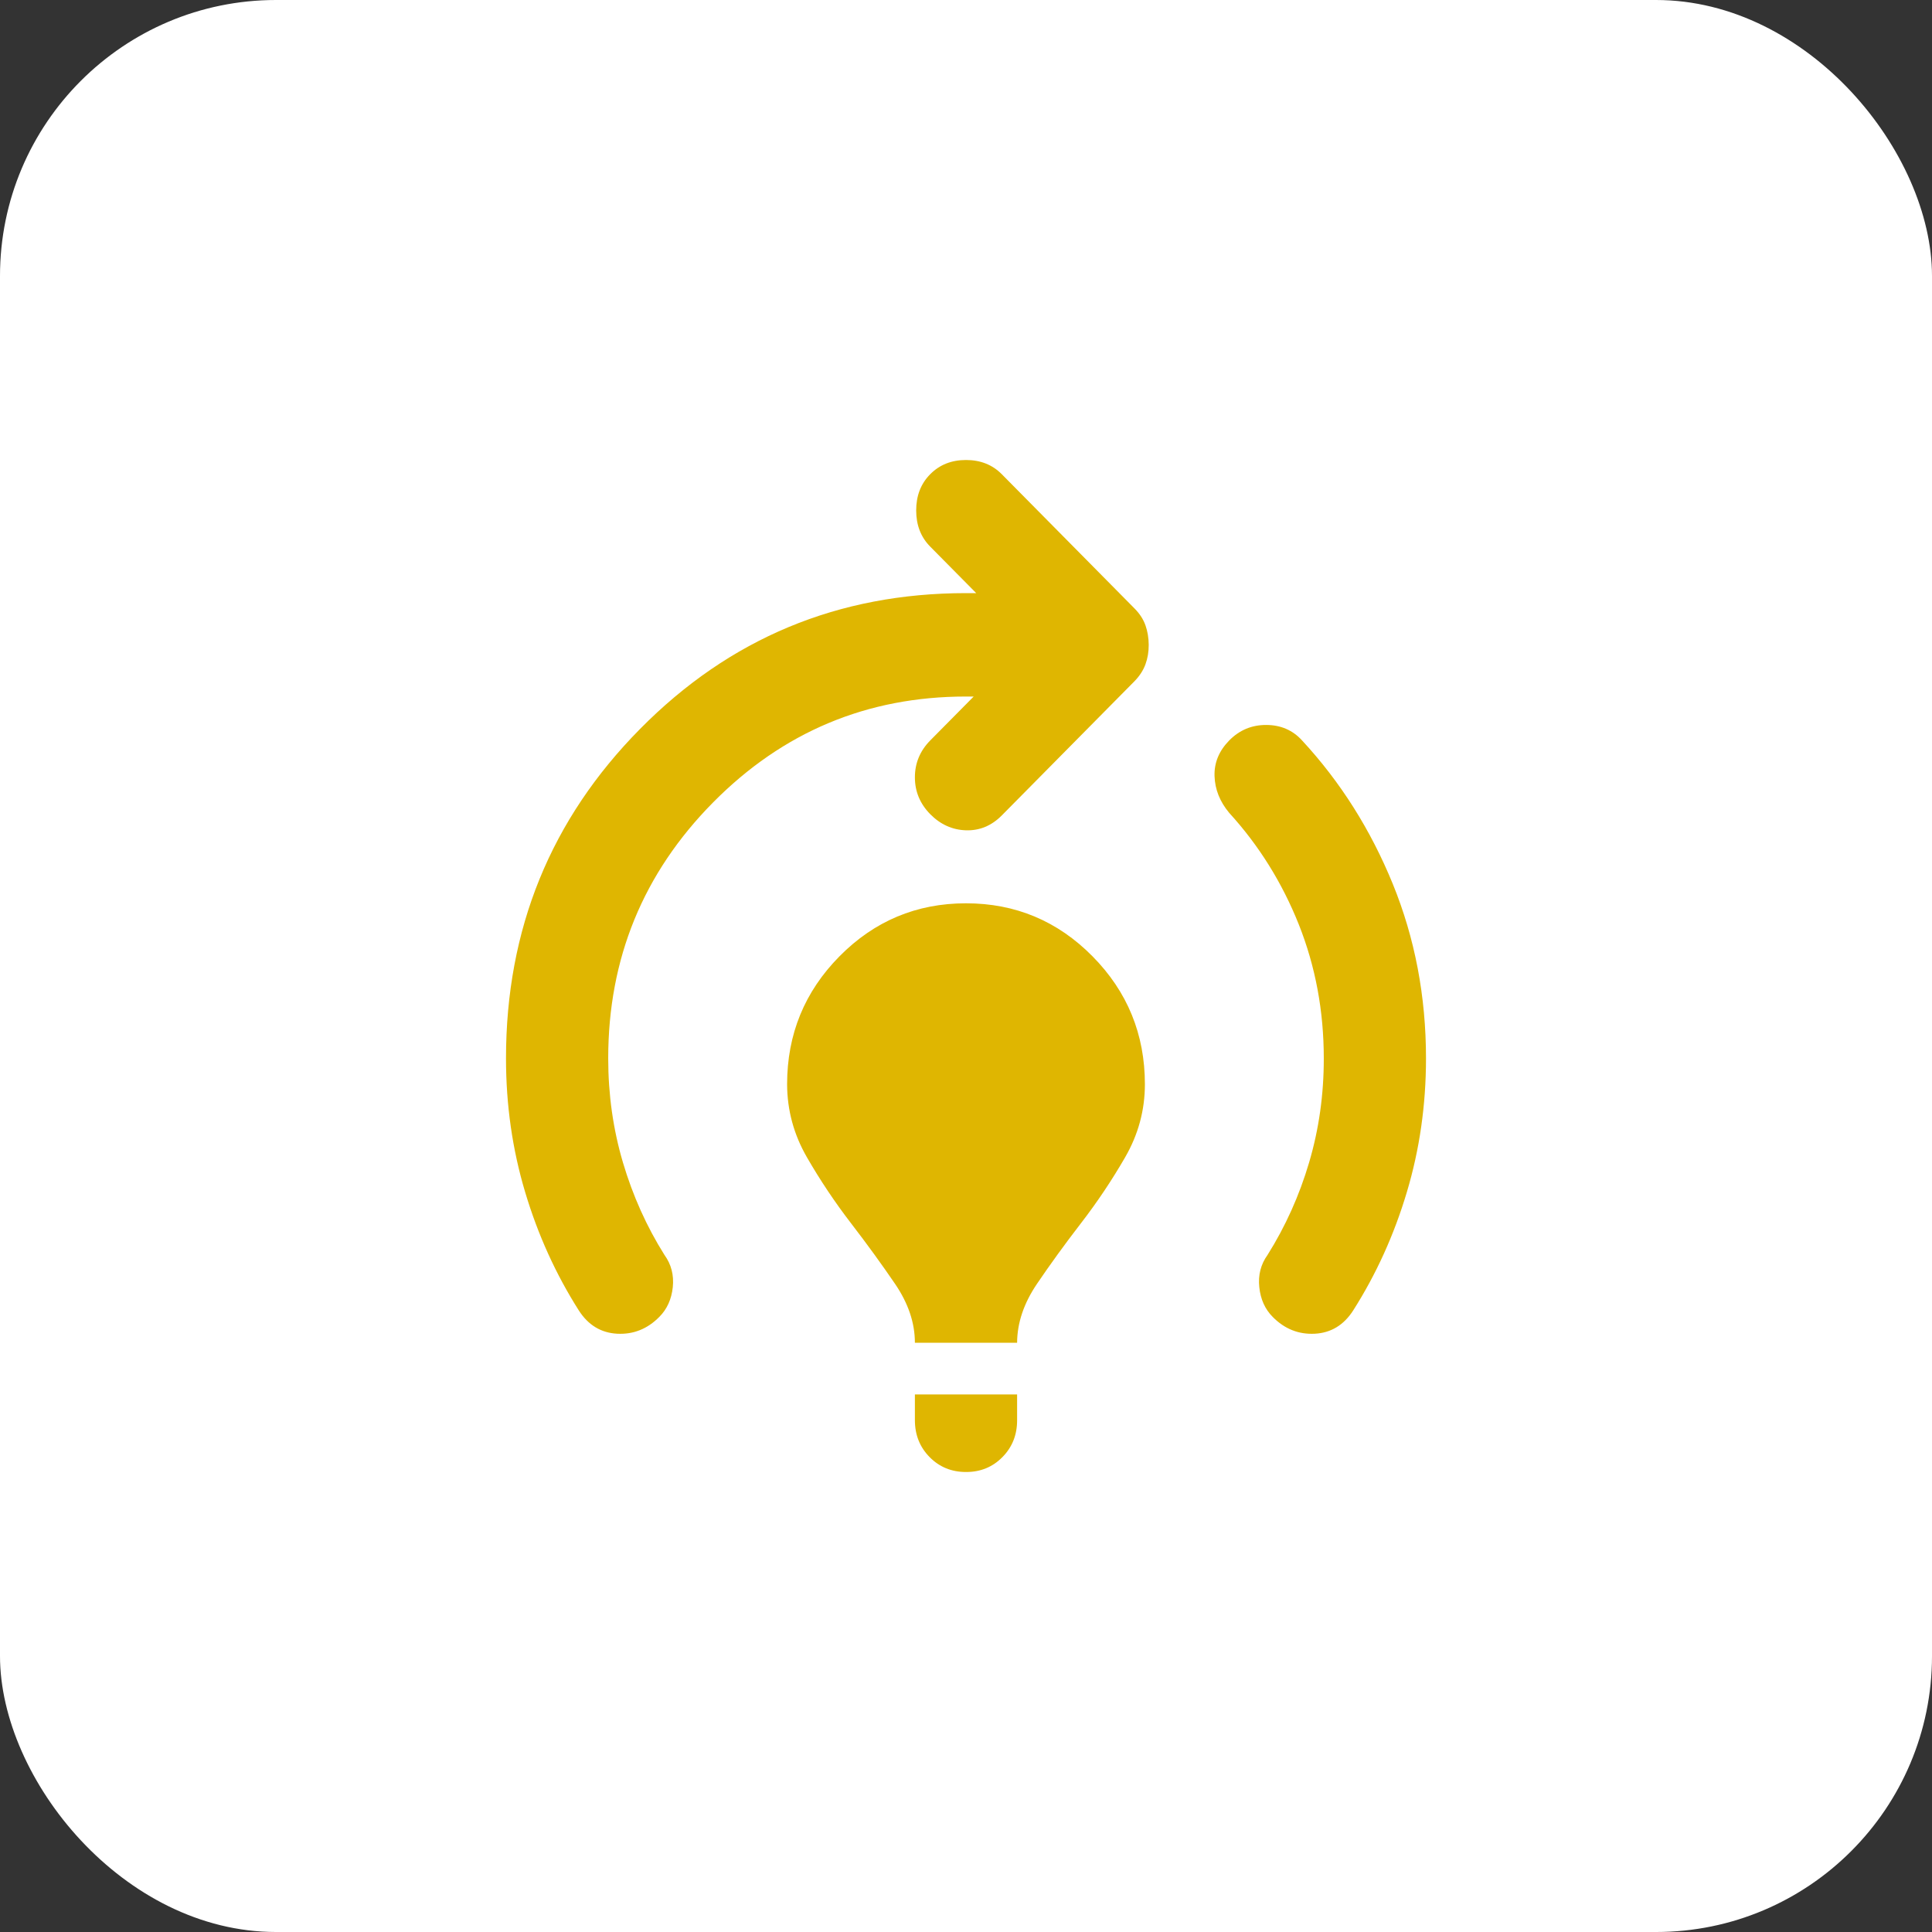 <?xml version="1.0" encoding="UTF-8"?> <svg xmlns="http://www.w3.org/2000/svg" width="42" height="42" viewBox="0 0 42 42" fill="none"><rect x="0" y="0" width="42" height="42" fill="#333333" stroke="none"/><rect width="42" height="42" rx="6" fill="white"></rect><path d="M19.889 29.19C19.889 28.759 19.746 28.334 19.459 27.912C19.172 27.491 18.853 27.051 18.5 26.592C18.147 26.133 17.828 25.655 17.542 25.159C17.256 24.663 17.113 24.134 17.111 23.571C17.111 22.485 17.491 21.557 18.25 20.789C19.009 20.021 19.926 19.637 21 19.637C22.074 19.637 22.991 20.021 23.75 20.789C24.509 21.557 24.889 22.485 24.889 23.571C24.889 24.133 24.746 24.662 24.459 25.159C24.172 25.656 23.853 26.133 23.5 26.591C23.147 27.049 22.828 27.489 22.542 27.911C22.256 28.334 22.113 28.76 22.111 29.19H19.889ZM21 32C20.685 32 20.422 31.892 20.209 31.676C19.996 31.46 19.89 31.194 19.889 30.876V30.314H22.111V30.876C22.111 31.195 22.004 31.462 21.791 31.677C21.578 31.893 21.314 32.001 21 32ZM27.667 28.628C27.5 28.46 27.403 28.244 27.376 27.982C27.348 27.72 27.408 27.486 27.556 27.28C27.944 26.662 28.246 25.992 28.459 25.271C28.672 24.55 28.779 23.796 28.778 23.009C28.778 21.979 28.597 21.009 28.236 20.1C27.874 19.192 27.37 18.381 26.722 17.671C26.518 17.427 26.412 17.16 26.403 16.87C26.394 16.58 26.501 16.323 26.722 16.097C26.944 15.871 27.212 15.759 27.528 15.76C27.843 15.761 28.103 15.873 28.306 16.097C29.139 16.996 29.796 18.036 30.278 19.216C30.759 20.396 31 21.66 31 23.009C31 24.02 30.861 24.99 30.583 25.918C30.306 26.845 29.917 27.702 29.417 28.488C29.213 28.806 28.935 28.975 28.583 28.994C28.232 29.012 27.926 28.891 27.667 28.628ZM12.583 28.488C12.083 27.701 11.694 26.844 11.417 25.918C11.139 24.991 11 24.021 11 23.009C11 20.199 11.972 17.811 13.917 15.844C15.861 13.877 18.222 12.894 21 12.894H21.222L20.222 11.883C20.018 11.677 19.917 11.414 19.917 11.096C19.917 10.777 20.018 10.515 20.222 10.309C20.426 10.103 20.685 10 21 10C21.315 10 21.574 10.103 21.778 10.309L24.667 13.231C24.778 13.344 24.856 13.465 24.902 13.596C24.948 13.727 24.971 13.868 24.972 14.018C24.973 14.168 24.95 14.308 24.902 14.439C24.855 14.57 24.776 14.692 24.667 14.805L21.778 17.727C21.556 17.951 21.296 18.059 21 18.05C20.704 18.041 20.444 17.924 20.222 17.699C20 17.473 19.889 17.206 19.889 16.898C19.889 16.59 20 16.323 20.222 16.097L21.167 15.142H21C18.852 15.142 17.018 15.91 15.5 17.446C13.982 18.982 13.222 20.836 13.222 23.009C13.222 23.796 13.329 24.55 13.542 25.271C13.756 25.993 14.056 26.662 14.444 27.28C14.593 27.486 14.653 27.72 14.626 27.982C14.598 28.244 14.501 28.46 14.333 28.628C14.074 28.891 13.768 29.012 13.417 28.994C13.065 28.975 12.787 28.806 12.583 28.488Z" fill="#DFB601"></path></svg> 